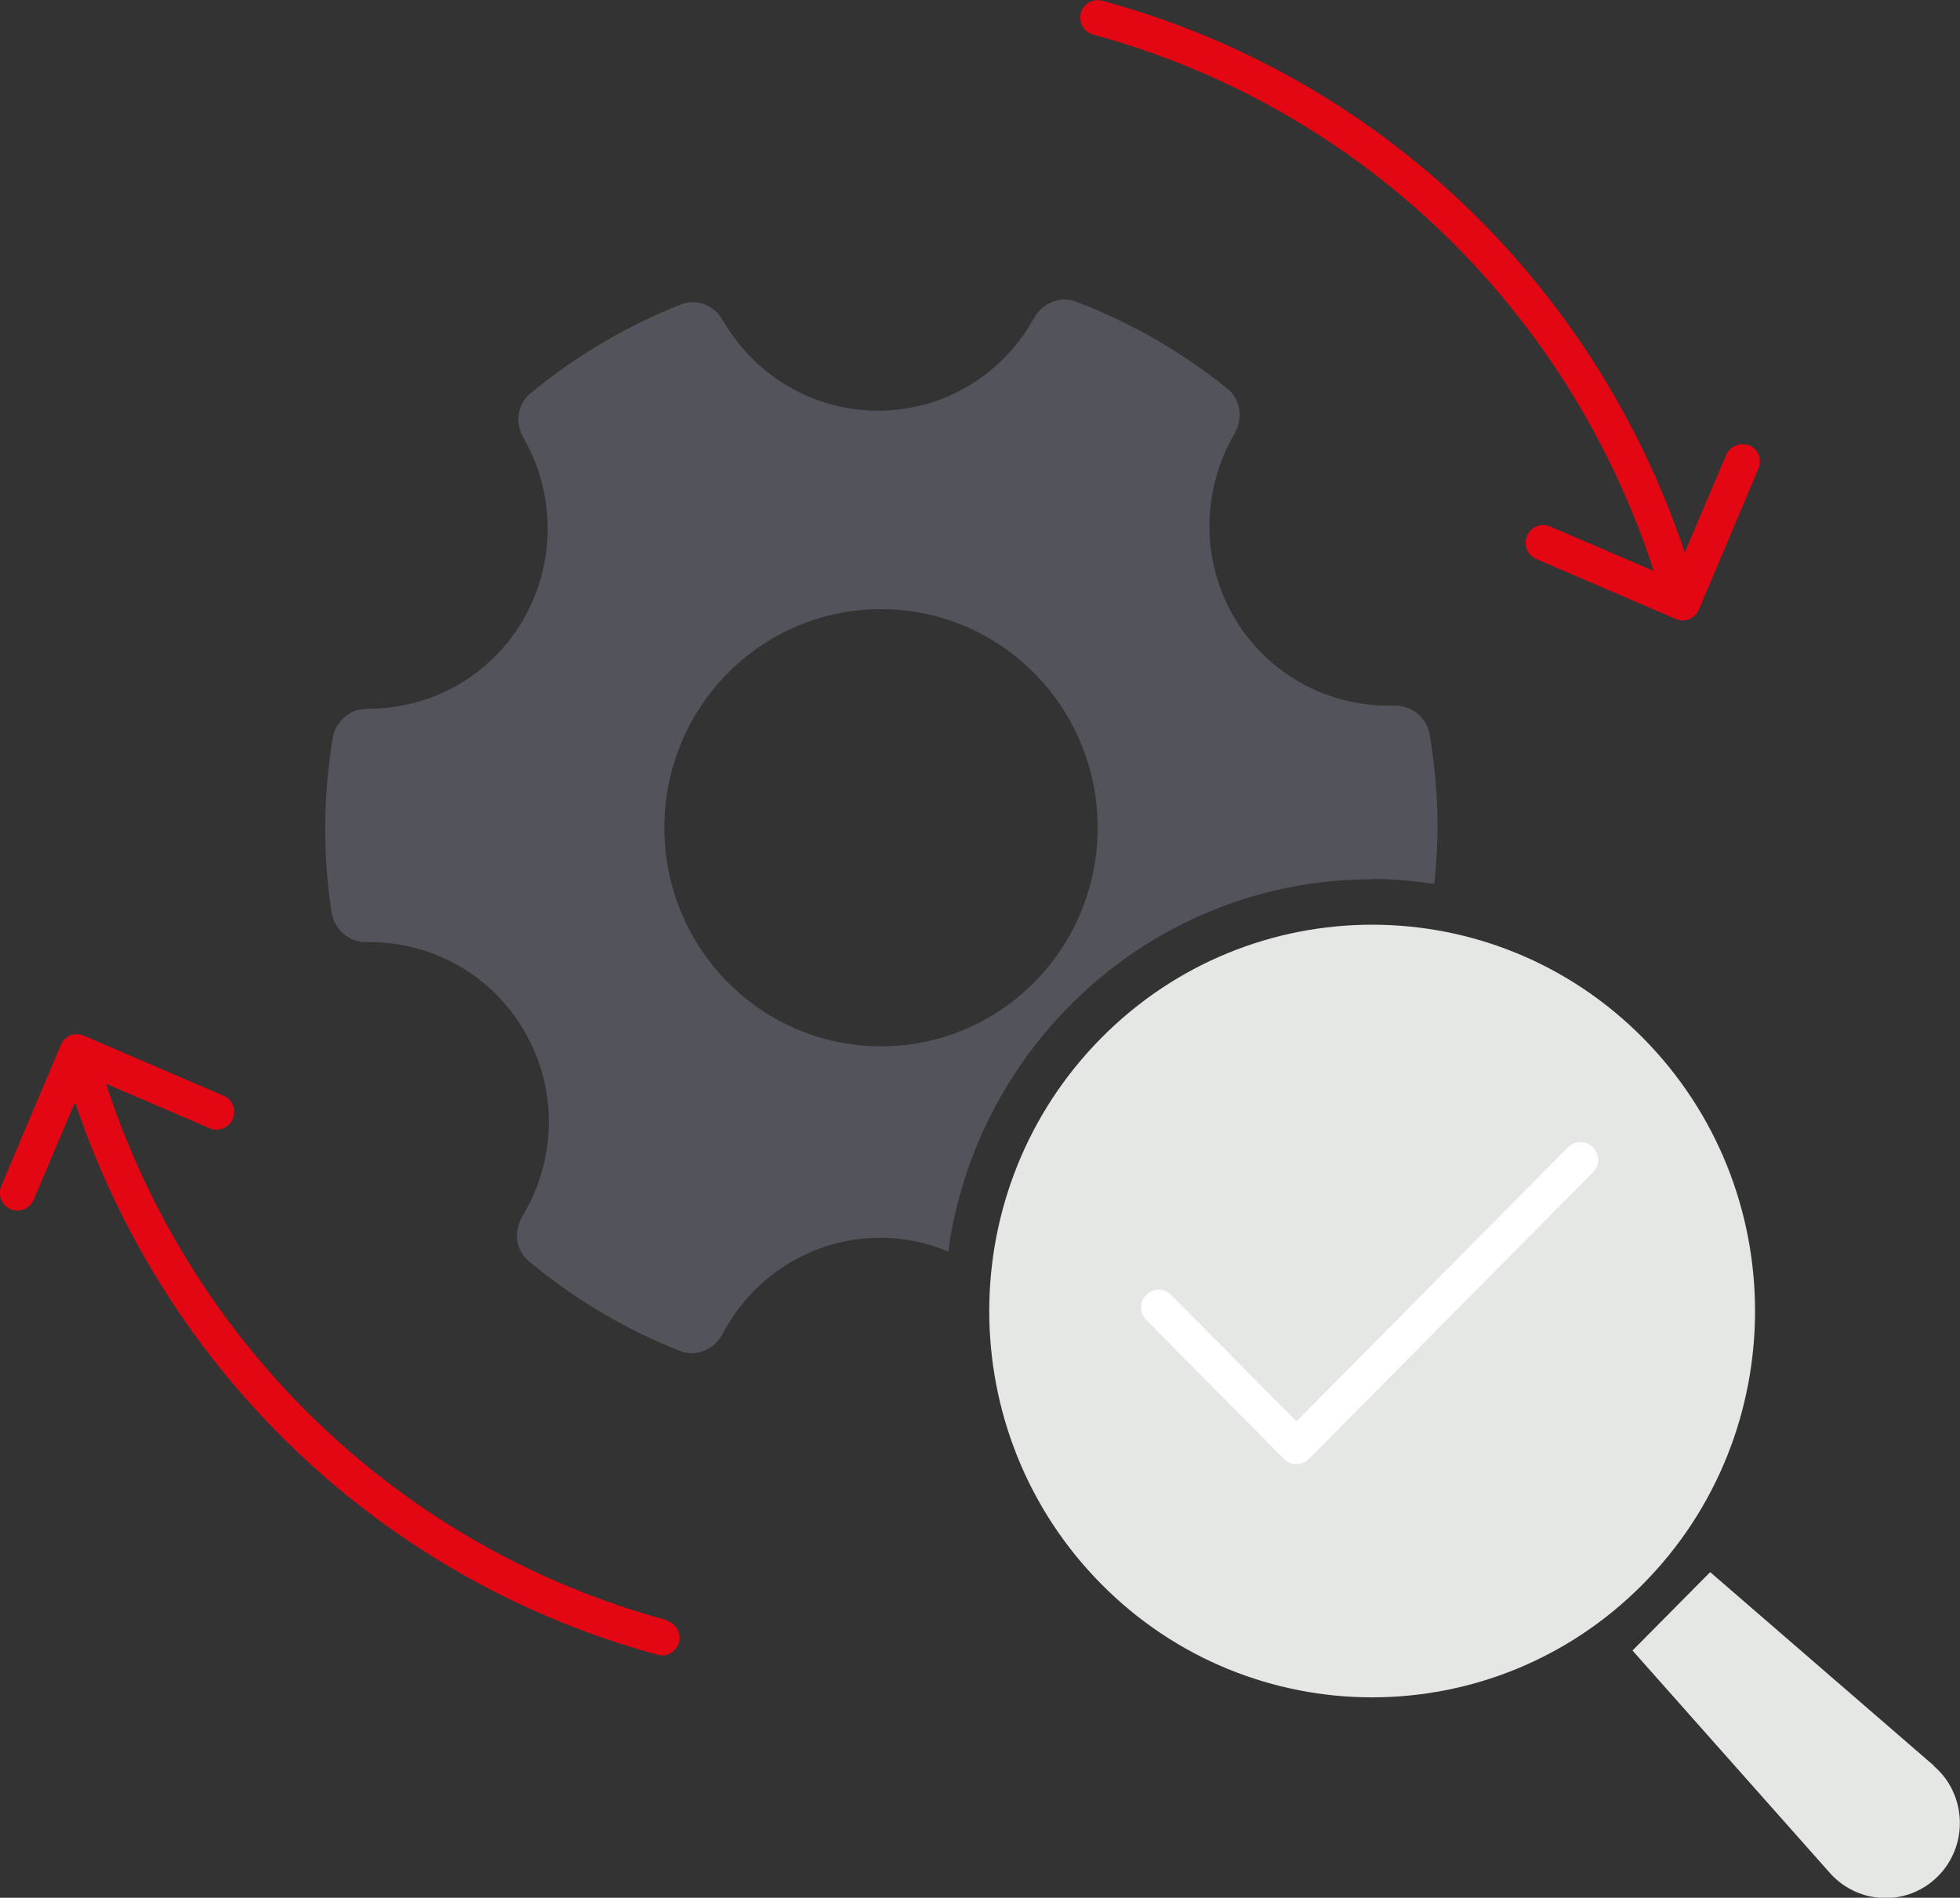 <svg xmlns="http://www.w3.org/2000/svg" width="63" height="61" viewBox="0 0 63 61" fill="none"><rect x="0" y="0" width="63" height="61" fill="#333333" stroke="none"/><g clip-path="url(#clip0_5823_10604)"><path d="M52.807 50.922C57.614 46.073 57.614 38.21 52.807 33.361C48.001 28.511 40.208 28.511 35.402 33.361C30.596 38.21 30.596 46.073 35.402 50.922C40.208 55.772 48.001 55.772 52.807 50.922Z" fill="#E5E7E4"/><path d="M62.159 56.755L54.97 50.534L52.473 53.054L58.818 60.205C59.74 61.238 61.326 61.283 62.294 60.307C63.284 59.309 63.216 57.674 62.159 56.766V56.755Z" fill="#E5E7E4"/><path d="M56.229 14.325C55.947 14.2 55.61 14.336 55.486 14.62L54.147 17.776C54.147 17.776 54.147 17.753 54.147 17.741C51.222 9.035 44.225 2.406 35.427 0.023C35.124 -0.057 34.82 0.125 34.741 0.42C34.662 0.726 34.842 1.033 35.135 1.112C43.572 3.405 50.277 9.762 53.079 18.116C53.101 18.195 53.124 18.275 53.157 18.354L49.827 16.924C49.535 16.799 49.209 16.936 49.085 17.219C48.961 17.503 49.085 17.844 49.377 17.968L53.866 19.898C53.934 19.932 54.012 19.944 54.091 19.944C54.17 19.944 54.237 19.932 54.305 19.898C54.44 19.841 54.552 19.728 54.609 19.592L56.521 15.063C56.645 14.779 56.521 14.438 56.229 14.313V14.325Z" fill="#E30613"/><path d="M21.43 52.078C12.993 49.785 6.288 43.429 3.486 35.074C3.464 34.995 3.441 34.916 3.408 34.836L6.738 36.266C7.019 36.391 7.356 36.255 7.48 35.971C7.604 35.687 7.48 35.347 7.188 35.222L2.699 33.292C2.406 33.167 2.08 33.292 1.956 33.587L0.044 38.116C-0.08 38.4 0.044 38.741 0.336 38.866C0.404 38.9 0.483 38.911 0.561 38.911C0.775 38.911 0.989 38.786 1.079 38.571L2.418 35.415C2.418 35.415 2.418 35.438 2.418 35.449C5.343 44.166 12.34 50.795 21.138 53.191C21.183 53.202 21.239 53.213 21.284 53.213C21.531 53.213 21.756 53.043 21.824 52.793C21.903 52.487 21.723 52.18 21.43 52.101V52.078Z" fill="#E30613"/><path d="M44.102 28.252C44.788 28.252 45.452 28.32 46.104 28.411C46.161 27.81 46.206 27.208 46.206 26.595C46.206 25.585 46.116 24.597 45.958 23.632C45.868 23.065 45.373 22.668 44.811 22.679C42.763 22.747 40.749 21.714 39.647 19.807C38.567 17.923 38.657 15.687 39.681 13.939C39.962 13.462 39.883 12.849 39.456 12.497C37.993 11.317 36.351 10.363 34.573 9.693C34.067 9.5 33.504 9.75 33.234 10.227C32.256 11.998 30.388 13.201 28.228 13.201C26.091 13.201 24.234 12.032 23.233 10.295C22.963 9.818 22.401 9.58 21.894 9.784C20.128 10.477 18.497 11.453 17.046 12.645C16.629 12.985 16.551 13.598 16.821 14.064C17.822 15.8 17.901 18.002 16.843 19.875C15.774 21.759 13.817 22.792 11.814 22.781C11.252 22.781 10.779 23.178 10.689 23.746C10.543 24.677 10.453 25.63 10.453 26.606C10.453 27.526 10.521 28.434 10.656 29.319C10.746 29.887 11.229 30.295 11.792 30.284C13.806 30.25 15.786 31.283 16.866 33.167C17.968 35.074 17.856 37.344 16.787 39.104C16.506 39.581 16.573 40.193 17.001 40.545C18.452 41.748 20.083 42.725 21.861 43.428C22.378 43.633 22.963 43.372 23.222 42.884C24.189 41.045 26.079 39.796 28.284 39.785C29.061 39.785 29.803 39.944 30.478 40.227C31.412 33.474 37.149 28.264 44.102 28.264V28.252ZM21.354 26.606C21.354 22.724 24.471 19.58 28.318 19.58C32.166 19.58 35.282 22.724 35.282 26.606C35.282 30.488 32.166 33.633 28.318 33.633C24.471 33.633 21.354 30.488 21.354 26.606Z" fill="#53545B"/><path d="M41.66 47.061C41.513 47.061 41.367 47.004 41.266 46.891L36.844 42.43C36.62 42.203 36.62 41.851 36.844 41.624C37.069 41.397 37.418 41.397 37.643 41.624L41.671 45.688L50.401 36.879C50.626 36.652 50.974 36.652 51.2 36.879C51.425 37.106 51.425 37.458 51.2 37.685L42.076 46.891C41.963 47.004 41.817 47.061 41.682 47.061H41.66Z" fill="white"/></g><defs><clipPath id="clip0_5823_10604"><rect width="63" height="61" fill="white"/></clipPath></defs></svg>